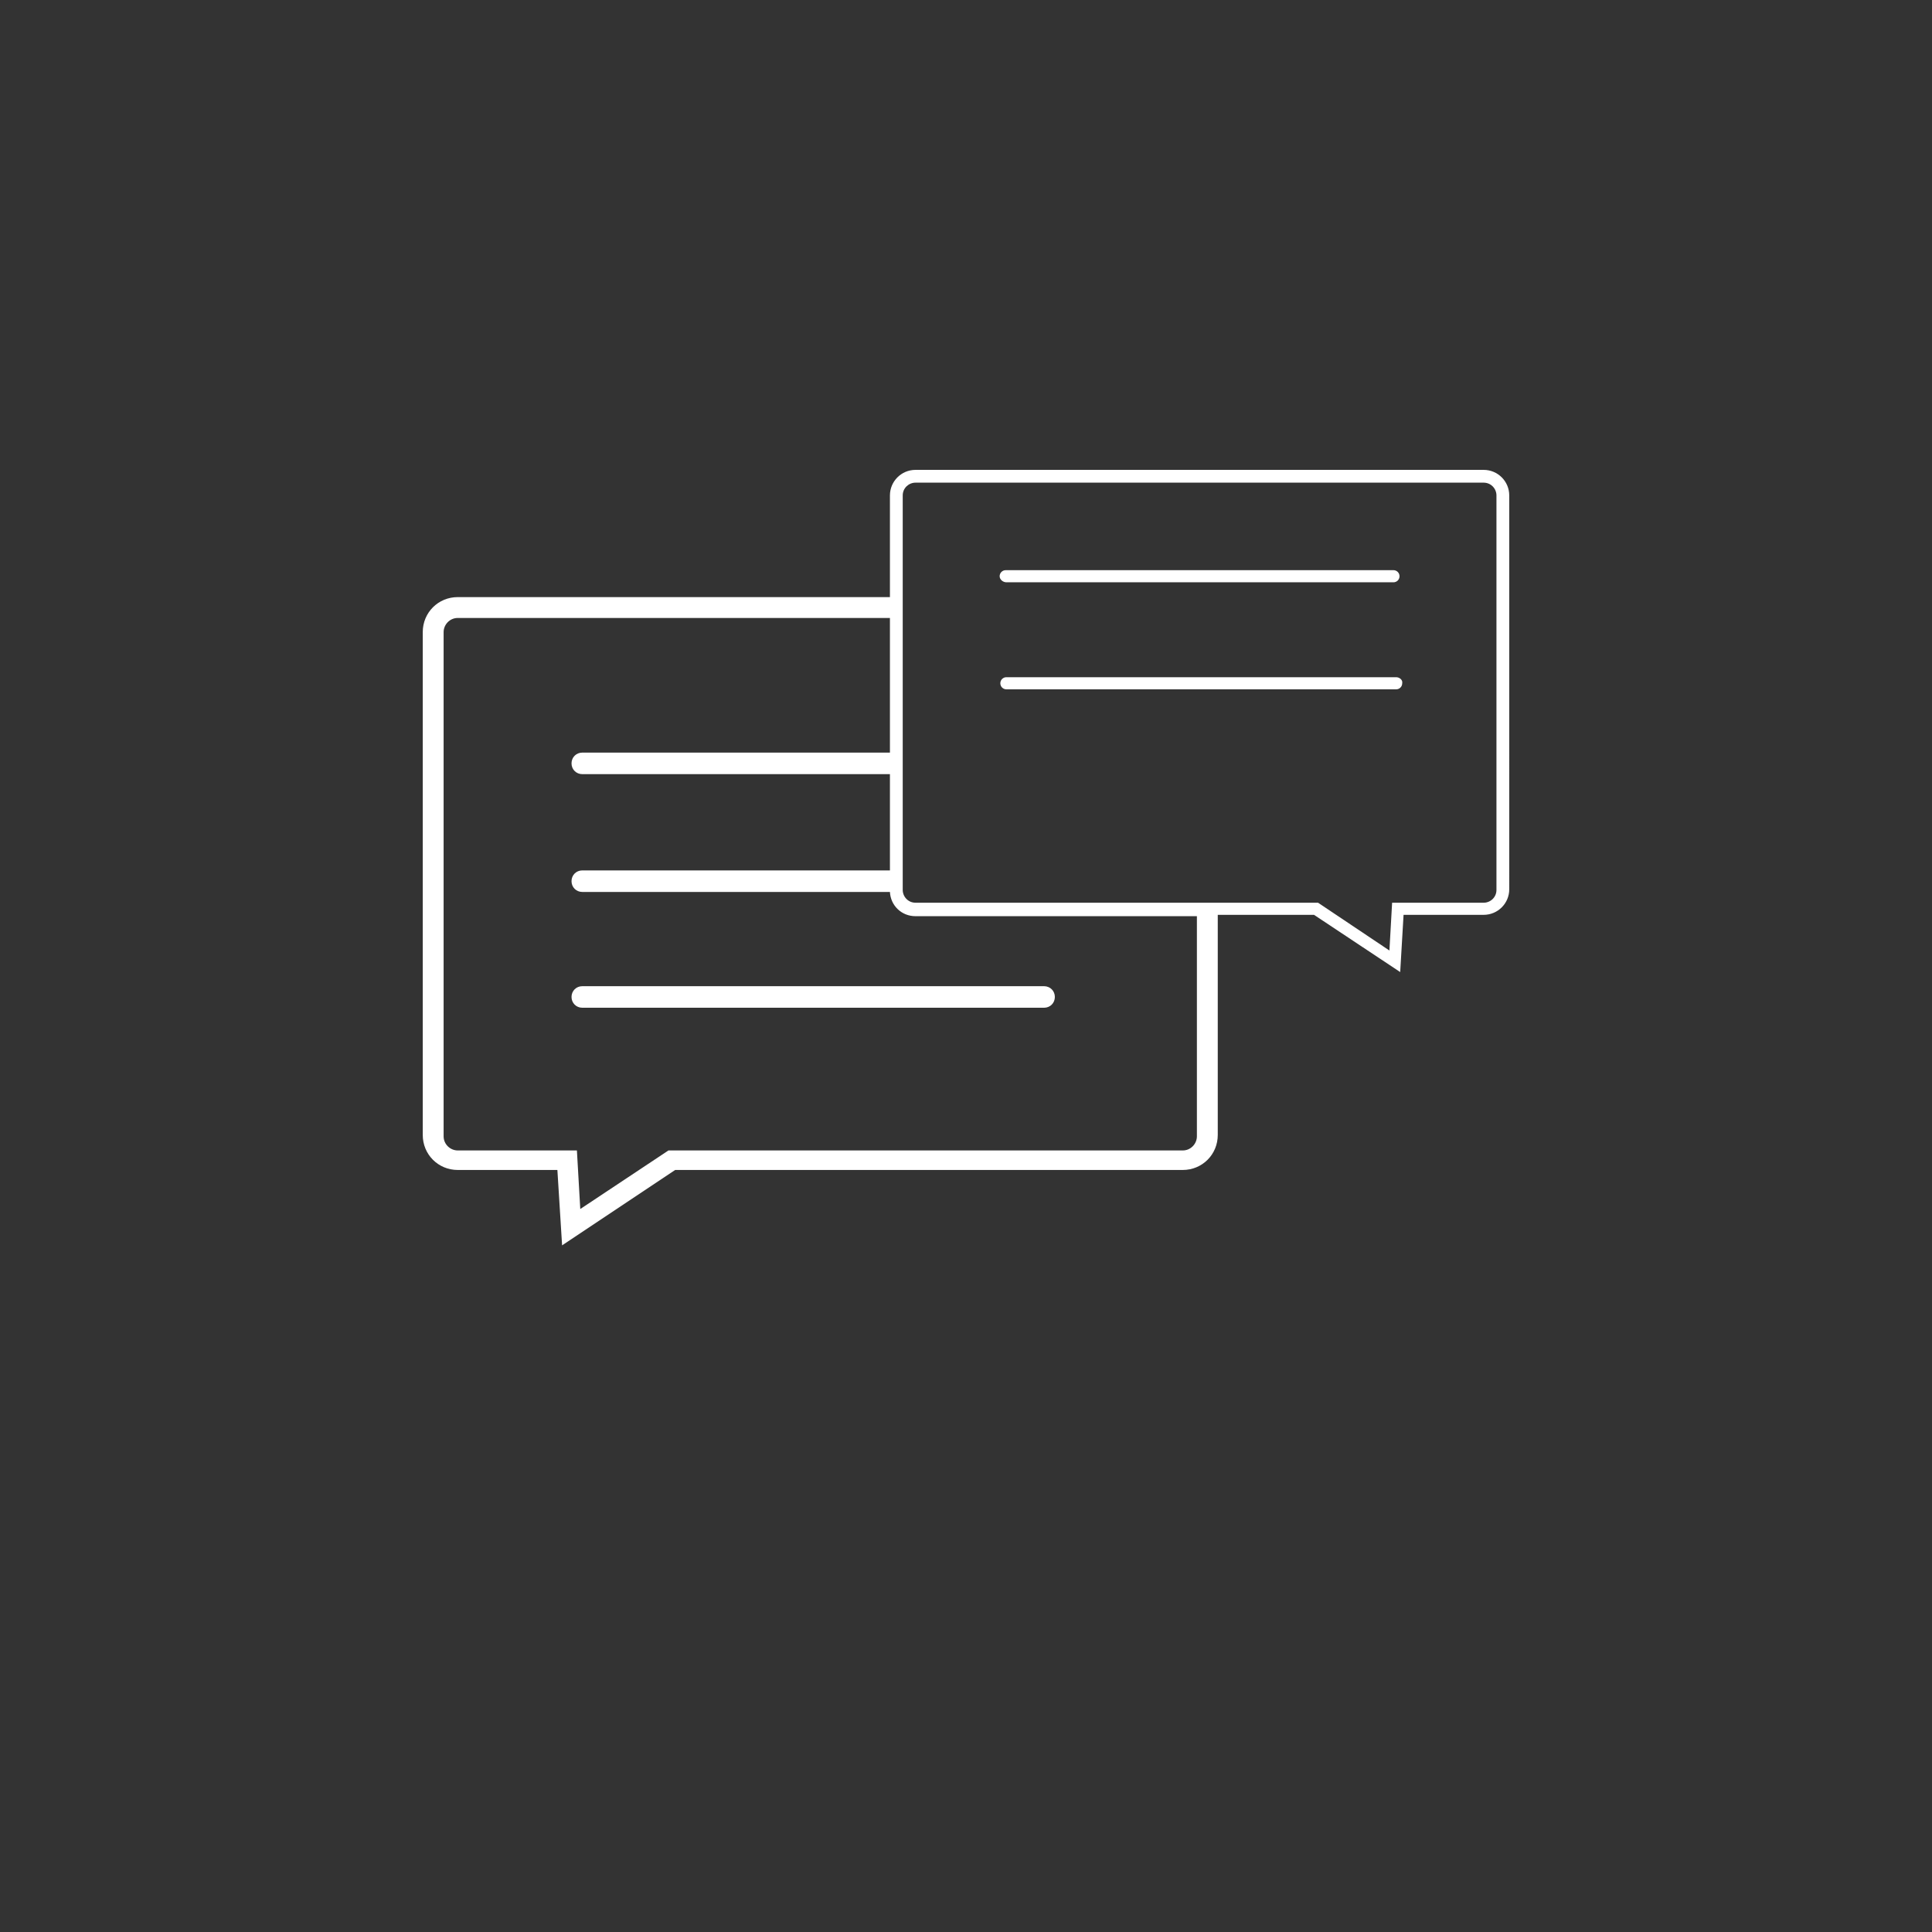 <?xml version="1.0" encoding="utf-8"?>
<!-- Generator: Adobe Illustrator 19.1.0, SVG Export Plug-In . SVG Version: 6.00 Build 0)  -->
<svg version="1.1" xmlns="http://www.w3.org/2000/svg" xmlns:xlink="http://www.w3.org/1999/xlink" x="0px" y="0px"
	 viewBox="0 0 287 287" style="enable-background:new 0 0 287 287;" xml:space="preserve">
<rect x="0" y="0" width="287" height="287" fill="#333333" stroke="none"/>
<style type="text/css">
	.st0{fill:#FFFFFF;}
</style>
<g id="Ebene_2">
</g>
<g id="Ebene_1">
	<g>
		<path class="st0" d="M220.4,69.8H136c-2.1,0-3.8,1.7-3.8,3.8v38.2H86.5c-0.9,0-1.6,0.7-1.6,1.6s0.7,1.6,1.6,1.6h45.7v14.3H86.5
			c-0.9,0-1.6,0.7-1.6,1.6c0,0.9,0.7,1.6,1.6,1.6h45.7c0.1,2,1.7,3.6,3.8,3.6h41.8v32.7c0,1.1-0.9,2.1-2.1,2.1H99.3l-13.1,8.7
			l-0.5-8.7H68c-1.1,0-2.1-0.9-2.1-2.1V93.9c0-1.1,0.9-2.1,2.1-2.1h64.2v-3.1H68c-2.9,0-5.2,2.3-5.2,5.2v74.7c0,2.9,2.3,5.2,5.2,5.2
			h14.8l0.7,11.2l16.8-11.2h75.4c2.9,0,5.2-2.3,5.2-5.2v-32.7h14.3l12.8,8.5l0.5-8.5h11.9c2.1,0,3.8-1.7,3.8-3.8V73.6
			C224.2,71.5,222.5,69.8,220.4,69.8z M222.3,132.2c0,1.1-0.9,1.9-1.9,1.9h-13.6l-0.4,7.1l-10.6-7.1H136c-1.1,0-1.9-0.9-1.9-1.9
			V73.6c0-1.1,0.9-1.9,1.9-1.9h84.4c1.1,0,1.9,0.9,1.9,1.9V132.2z"/>
		<path class="st0" d="M155.1,149.7c0.9,0,1.6-0.7,1.6-1.6c0-0.9-0.7-1.6-1.6-1.6H86.5c-0.9,0-1.6,0.7-1.6,1.6
			c0,0.9,0.7,1.6,1.6,1.6H155.1z"/>
		<path class="st0" d="M149.5,86.5H207c0.5,0,0.9-0.4,0.9-0.9s-0.4-0.9-0.9-0.9h-57.6c-0.5,0-0.9,0.4-0.9,0.9S149,86.5,149.5,86.5z"
			/>
		<path class="st0" d="M207.4,100.6h-57.9c-0.5,0-0.9,0.4-0.9,0.9c0,0.5,0.4,0.9,0.9,0.9h57.9c0.5,0,0.9-0.4,0.9-0.9
			C208.4,101,207.9,100.6,207.4,100.6z"/>
	</g>
</g>
</svg>
